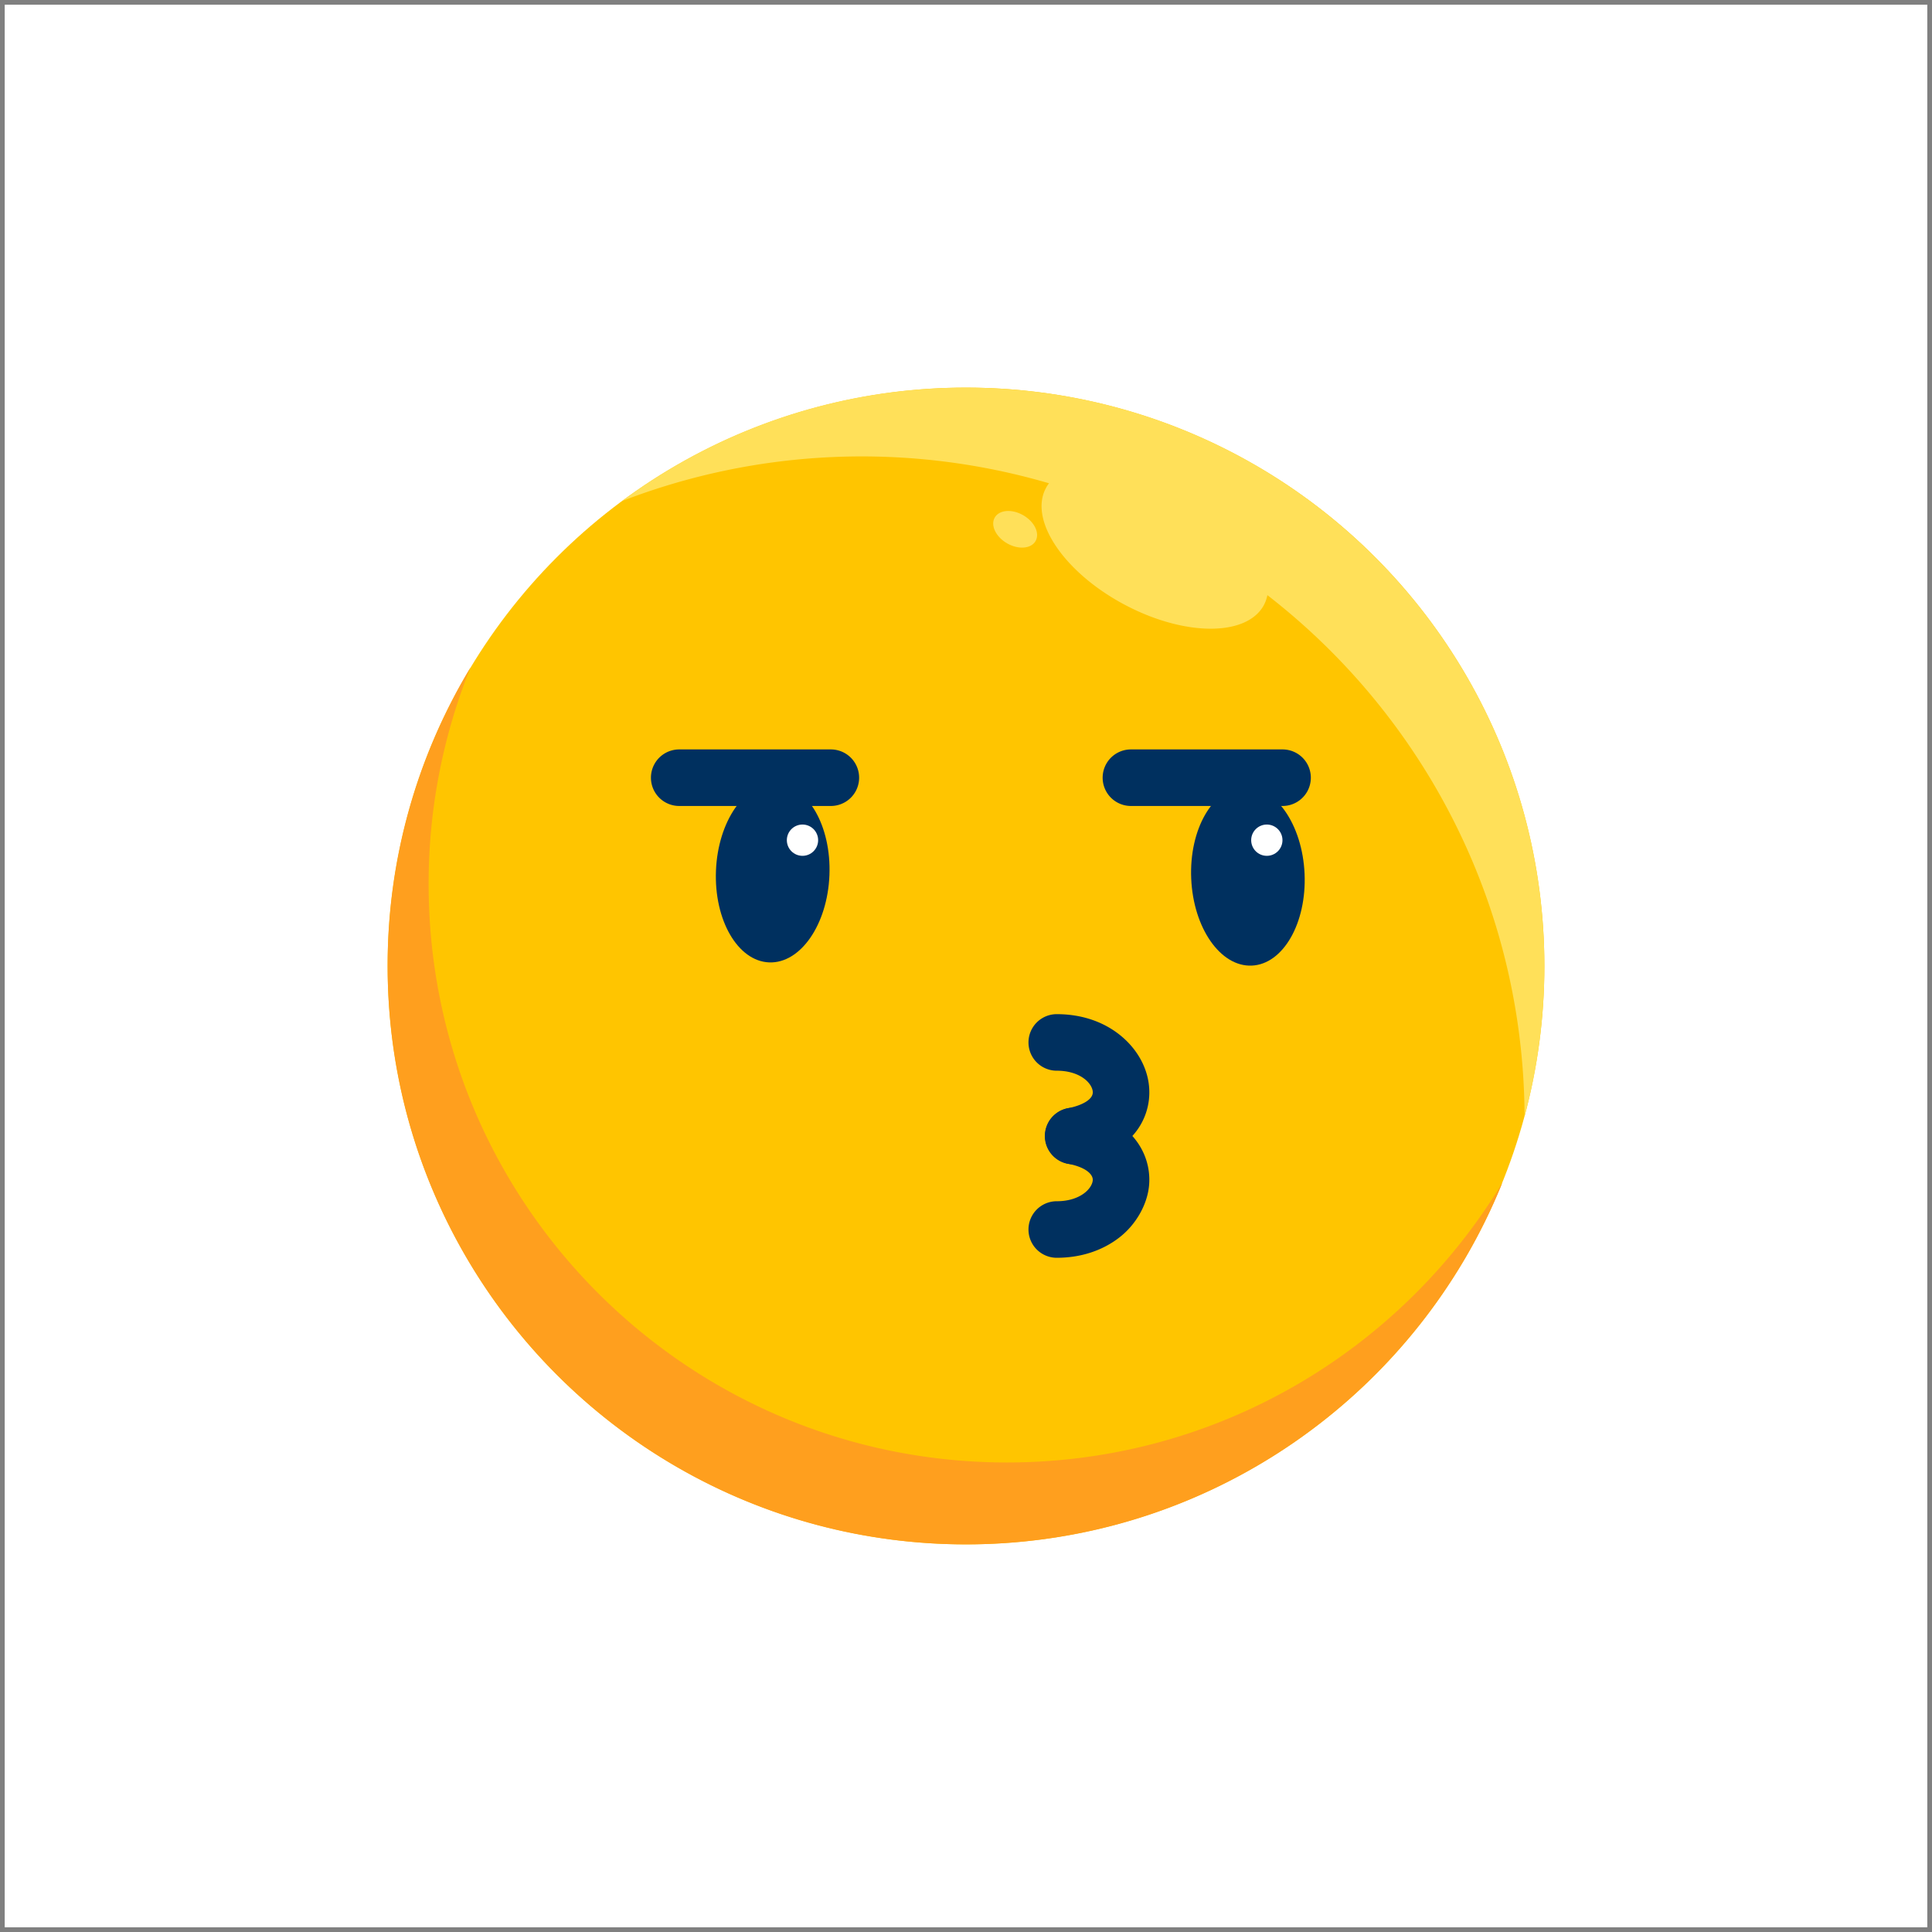 <?xml version="1.0" ?>
<!-- Uploaded to: SVG Repo, www.svgrepo.com, Generator: SVG Repo Mixer Tools -->
<svg width="800px" height="800px" viewBox="0 0 2050 2050" xmlns="http://www.w3.org/2000/svg">
<rect x="0" y="0" width="2050" height="2050" fill="#808080" stroke="none"/>
<defs>
<style>.cls-1{fill:#ffffff;}.cls-2{fill:#ffc500;}.cls-3{fill:#ff9f1e;}.cls-4{fill:#ffe059;}.cls-5{fill:#00305f;}</style>
</defs>
<title/>
<g data-name="Layer 1" id="Layer_1">
<rect class="cls-1" height="2040" width="2040" x="5" y="5"/>
</g>
<g data-name="Layer 3" id="Layer_3">
<circle class="cls-2" cx="1025" cy="1025" r="613.7"/>
<path class="cls-3" d="M1068.5,1551.8c-339,0-613.7-274.8-613.7-613.7a613.5,613.5,0,0,1,44.4-229.8A610.7,610.7,0,0,0,411.3,1025c0,338.9,274.8,613.7,613.7,613.7,257.7,0,478.3-158.8,569.2-383.9C1486.8,1432.8,1291.5,1551.8,1068.5,1551.8Z"/>
<path class="cls-4" d="M1025,411.3A610.4,610.4,0,0,0,659.9,531.7a706.9,706.9,0,0,1,453.2-18.9,27.8,27.8,0,0,0-3.3,5.1c-18.2,33.9,18.9,89.1,82.7,123.3s130.4,34.6,148.6.8a38.6,38.6,0,0,0,3.7-10.5c165.2,128,271.9,328.1,272.9,553.1a613.3,613.3,0,0,0,21-159.6C1638.7,686.1,1363.9,411.3,1025,411.3Z"/>
<ellipse class="cls-4" cx="1077.2" cy="561.6" rx="17.2" ry="25" transform="translate(52.2 1213.7) rotate(-60)"/>
<ellipse class="cls-5" cx="821.8" cy="930.1" rx="94.9" ry="60.2" transform="matrix(0.04, -1, 1, 0.04, -143.08, 1710.87)"/>
<circle class="cls-1" cx="851.5" cy="891.5" r="16.6"/>
<ellipse class="cls-5" cx="1323.9" cy="930.1" rx="60.2" ry="94.9" transform="translate(-39.1 58.3) rotate(-2.5)"/>
<circle class="cls-1" cx="1344.2" cy="891.5" r="16.6"/>
<path class="cls-5" d="M881.6,855.2H720.7a30,30,0,0,1,0-60H881.6a30,30,0,1,1,0,60Z"/>
<path class="cls-5" d="M1360.9,855.2H1200a30,30,0,0,1,0-60h160.9a30,30,0,0,1,0,60Z"/>
<path class="cls-5" d="M1121.3,1334.6h0a30,30,0,1,1,0-60h0c24.6,0,37.3-13.1,38.2-22.1.5-5.7-6-13.7-26.3-17.7a30,30,0,1,1,11.5-58.9c24.2,4.8,43.2,14.5,56.5,29.1s19.9,33.8,18,53.3-13.4,40.7-31.4,54.7S1146.8,1334.6,1121.3,1334.6Z"/>
<path class="cls-5" d="M1139,1235.4a30,30,0,0,1-5.8-59.5c12.7-2.4,27.2-8.6,26.3-17.7s-13.6-22.1-38.2-22.1h0a30,30,0,1,1,0-60h0c25.5,0,48.5,7.5,66.5,21.7s29.4,33.9,31.4,54.6a68.4,68.4,0,0,1-18,53.3c-13.3,14.6-32.3,24.4-56.5,29.1A27.6,27.6,0,0,1,1139,1235.4Z"/>
</g>
</svg>